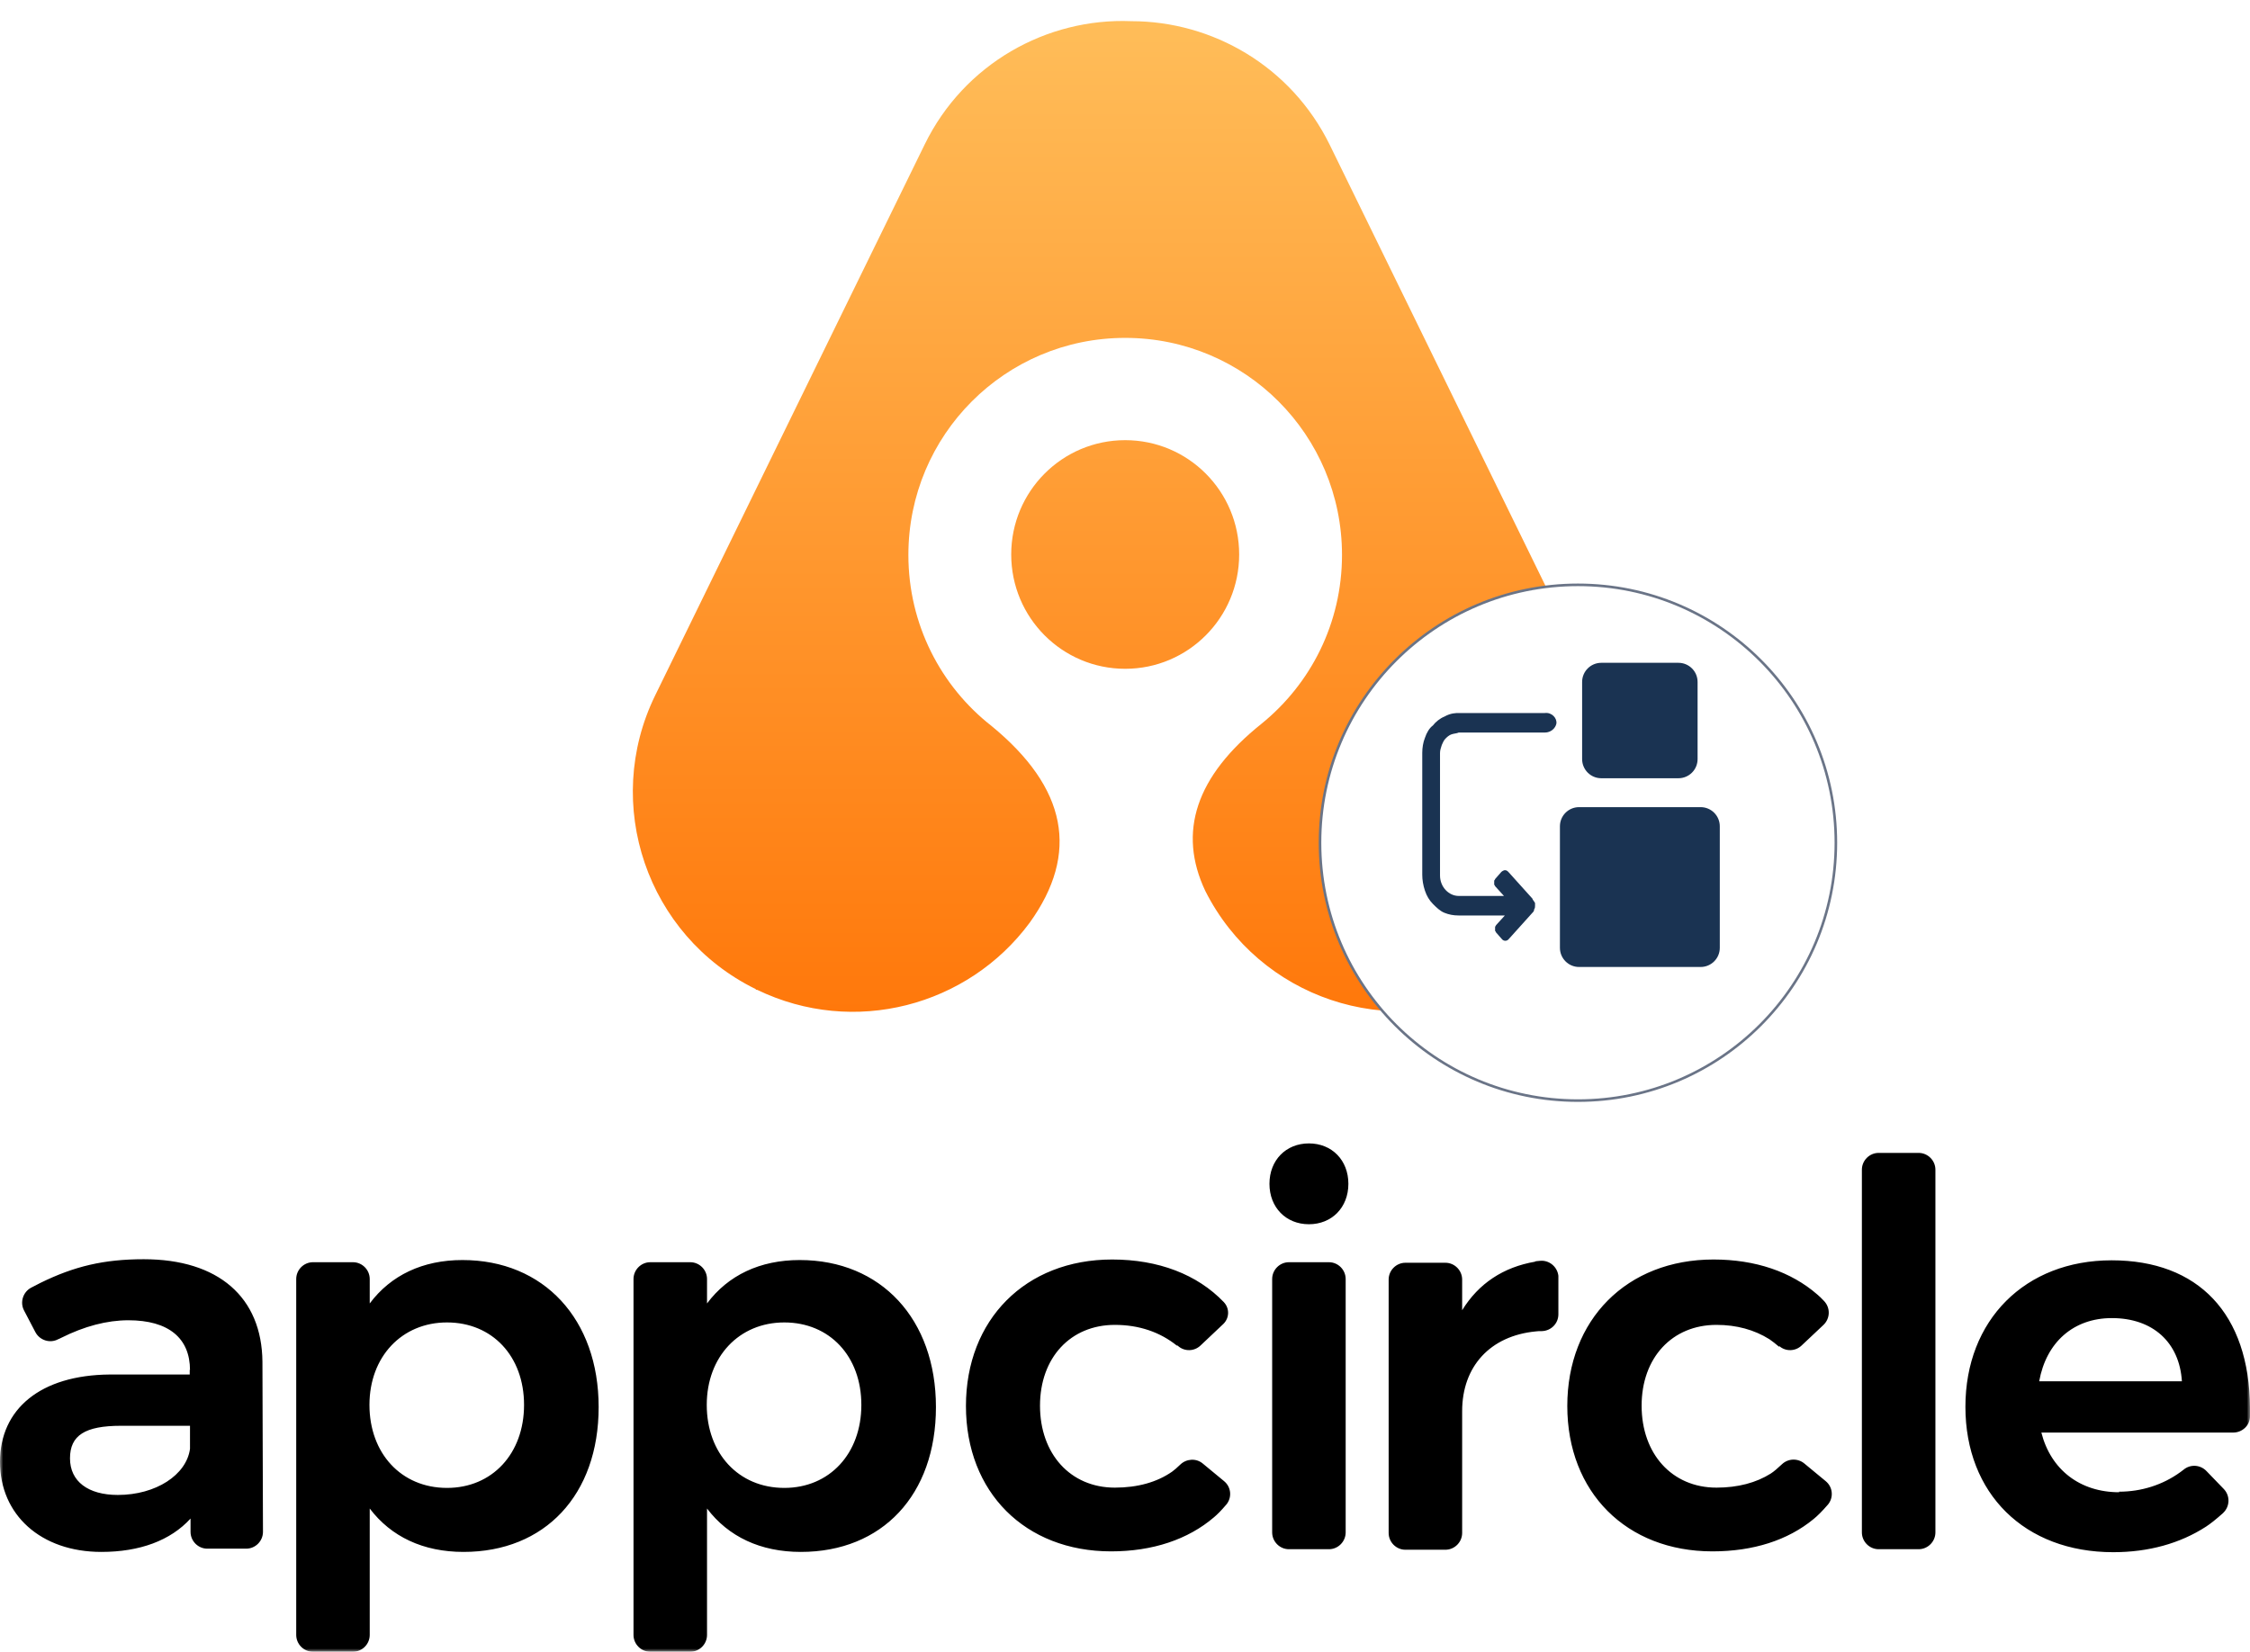 <svg width="350" height="257" viewBox="0 0 350 257" fill="none" xmlns="http://www.w3.org/2000/svg">
<g clip-path="url(#clip0_4384_873)">
<mask id="mask0_4384_873" style="mask-type:luminance" maskUnits="userSpaceOnUse" x="0" y="0" width="350" height="257">
<path d="M350 0H0V257H350V0Z" fill="white"/>
</mask>
<g mask="url(#mask0_4384_873)">
<path d="M29.556 213.19C29.556 208.21 26.234 205.424 19.97 205.424C16.649 205.424 13.117 206.352 9.502 208.167C9.375 208.252 9.207 208.294 9.039 208.379C7.778 209.054 6.18 208.547 5.508 207.281L3.742 203.905C3.069 202.638 3.574 201.035 4.835 200.359C5.423 200.064 5.886 199.811 6.306 199.6C11.562 197.025 16.144 195.928 22.366 195.928C33.97 195.928 40.739 201.837 40.823 211.882L40.907 238.345C40.907 239.781 39.73 240.962 38.3 240.962H32.246C30.817 240.962 29.64 239.781 29.64 238.345V236.276C26.529 239.696 21.736 241.468 15.766 241.468C6.348 241.468 0 235.685 0 227.455C0 219.225 6.306 213.95 17.069 213.865H29.514V213.106L29.556 213.19ZM18.835 221.842C13.243 221.842 10.889 223.319 10.889 226.906C10.889 230.496 13.706 232.604 18.33 232.604C24.258 232.604 29.009 229.481 29.556 225.429V221.842H18.835ZM71.934 196.054C84.589 196.054 93.123 205.255 93.123 218.93C93.123 232.604 84.757 241.468 72.102 241.468C65.838 241.468 60.835 239.104 57.514 234.715V254.383C57.514 255.82 56.336 257 54.907 257H48.684C47.255 257 46.078 255.82 46.078 254.383V199.009C46.078 197.574 47.255 196.392 48.684 196.392H54.907C56.336 196.392 57.514 197.574 57.514 199.009V202.807C60.793 198.418 65.754 196.054 71.934 196.054ZM69.537 231.508C76.558 231.508 81.519 226.189 81.519 218.593C81.519 210.995 76.558 205.762 69.537 205.762C62.517 205.762 57.471 211.08 57.471 218.593C57.471 226.106 62.39 231.508 69.537 231.508ZM124.402 196.054C137.057 196.054 145.591 205.255 145.591 218.93C145.591 232.604 137.225 241.468 124.571 241.468C118.306 241.468 113.303 239.104 109.982 234.715V254.383C109.982 255.82 108.805 257 107.375 257H101.153C99.724 257 98.546 255.82 98.546 254.383V199.009C98.546 197.574 99.724 196.392 101.153 196.392H107.375C108.805 196.392 109.982 197.574 109.982 199.009V202.807C113.261 198.418 118.222 196.054 124.402 196.054ZM122.006 231.508C129.027 231.508 133.988 226.189 133.988 218.593C133.988 210.995 129.027 205.762 122.006 205.762C114.985 205.762 109.94 211.08 109.94 218.593C109.94 226.106 114.859 231.508 122.006 231.508ZM183.093 209.391C180.486 207.281 177.207 206.142 173.424 206.142C166.529 206.142 161.778 211.248 161.778 218.719C161.778 226.189 166.486 231.466 173.424 231.466C176.955 231.466 179.982 230.621 182.336 228.974C182.673 228.721 183.135 228.342 183.598 227.879C184.565 226.949 186.078 226.866 187.087 227.708L190.409 230.453C191.544 231.381 191.67 233.027 190.745 234.125C190.745 234.125 190.731 234.139 190.703 234.166C189.988 235.01 189.357 235.645 188.853 236.066C184.817 239.527 179.309 241.383 172.835 241.383C159.465 241.383 150.258 232.183 150.258 218.761C150.258 205.34 159.507 195.97 173.003 195.97C180.192 195.97 186.246 198.291 190.366 202.596C191.291 203.567 191.249 205.044 190.324 205.973L186.751 209.349C185.784 210.278 184.27 210.32 183.261 209.434C183.219 209.391 183.135 209.349 183.093 209.307V209.391ZM203.61 177.906C207.183 177.906 209.748 180.523 209.748 184.194C209.748 187.867 207.183 190.483 203.61 190.483C200.036 190.483 197.471 187.867 197.471 184.194C197.471 180.523 200.036 177.906 203.61 177.906ZM200.498 196.392H206.721C208.15 196.392 209.327 197.574 209.327 199.009V238.43C209.327 239.864 208.15 241.047 206.721 241.047H200.498C199.069 241.047 197.892 239.864 197.892 238.43V199.009C197.892 197.574 199.069 196.392 200.498 196.392ZM238.799 196.265C238.799 196.265 239.261 196.181 239.513 196.181C240.942 196.012 242.246 197.067 242.415 198.502C242.415 198.587 242.415 198.713 242.415 198.798V204.495C242.415 205.931 241.279 207.07 239.85 207.112C239.471 207.112 239.176 207.112 238.924 207.155C231.819 207.83 227.446 212.599 227.446 219.563V238.515C227.446 239.949 226.27 241.129 224.841 241.129H218.619C217.189 241.129 216.012 239.949 216.012 238.515V199.093C216.012 197.658 217.189 196.477 218.619 196.477H224.841C226.27 196.477 227.446 197.658 227.446 199.093V203.863C230.011 199.684 233.88 197.152 238.799 196.308V196.265ZM276.764 209.56C276.174 209.054 275.67 208.674 275.249 208.379C272.895 206.901 270.122 206.142 267.008 206.142C260.114 206.142 255.363 211.248 255.363 218.719C255.363 226.189 260.072 231.466 267.008 231.466C270.33 231.466 273.191 230.706 275.46 229.27C275.922 228.974 276.512 228.468 277.183 227.836C278.15 226.906 279.662 226.866 280.673 227.708L283.994 230.453C285.13 231.381 285.255 233.027 284.33 234.125C284.33 234.125 284.317 234.139 284.288 234.166C283.446 235.138 282.731 235.855 282.102 236.362C278.108 239.653 272.728 241.383 266.379 241.383C253.008 241.383 243.801 232.183 243.801 218.761C243.801 205.34 253.052 195.97 266.546 195.97C273.064 195.97 278.612 197.869 282.69 201.414C282.984 201.668 283.363 202.006 283.74 202.427C284.751 203.483 284.709 205.129 283.659 206.142L280.252 209.349C279.285 210.278 277.773 210.32 276.764 209.434V209.56ZM292.235 179.383H298.455C299.886 179.383 301.064 180.565 301.064 182V238.43C301.064 239.864 299.886 241.047 298.455 241.047H292.235C290.806 241.047 289.626 239.864 289.626 238.43V182C289.626 180.565 290.806 179.383 292.235 179.383ZM329.609 232.098C333.097 232.098 336.419 231.042 339.155 229.059C339.321 228.934 339.488 228.806 339.659 228.681C340.709 227.793 342.263 227.879 343.233 228.891L345.922 231.676C346.931 232.732 346.889 234.378 345.837 235.391C345.837 235.391 345.798 235.432 345.753 235.474C344.703 236.404 343.862 237.078 343.147 237.542C339.111 240.159 334.191 241.511 328.728 241.511C314.936 241.511 305.731 232.393 305.731 218.888C305.731 205.382 315.02 196.096 328.476 196.096C341.928 196.096 349.914 204.369 350 219.057C350 219.394 350 219.817 350 220.365C350 221.8 348.781 222.897 347.393 222.897H317.545C319.016 228.681 323.557 232.183 329.651 232.183L329.609 232.098ZM339.407 214.92C339.028 208.843 334.864 205.086 328.515 205.086C322.546 205.086 318.302 208.843 317.208 214.92H339.407Z" fill="black"/>
</g>
<g filter="url(#filter0_d_4384_873)">
<path fill-rule="evenodd" clip-rule="evenodd" d="M154.234 108.953C165.965 118.582 167.965 128.745 160.166 139.577C150.568 152.549 132.839 157.297 117.776 150.008H117.643C117.643 150.008 117.576 149.941 117.509 149.874C100.646 141.583 93.648 121.122 101.913 104.206L120.642 65.891L131.173 44.361L143.837 18.484C149.969 5.913 162.832 -1.241 175.963 -0.706C188.627 -0.706 200.824 6.314 206.823 18.484L248.748 104.206C257.013 121.122 250.015 141.583 233.15 149.874C233.15 149.874 233.084 149.874 233.017 149.874H232.884C216.087 158.099 195.892 151.279 187.494 134.629C183.161 125.468 186.027 116.776 196.225 108.619C203.89 102.4 208.756 92.972 208.756 82.341C208.756 63.685 193.692 48.573 175.03 48.573C156.367 48.573 141.304 63.685 141.304 82.341C141.304 93.172 146.369 102.801 154.234 108.953ZM175.03 100.06C165.232 100.06 157.3 92.103 157.3 82.273C157.3 72.444 165.232 64.487 175.03 64.487C184.828 64.487 192.759 72.444 192.759 82.273C192.759 92.103 184.828 100.06 175.03 100.06Z" fill="url(#paint0_linear_4384_873)"/>
<path d="M245.458 167.247C267.618 167.247 285.581 149.283 285.581 127.122C285.581 104.962 267.618 86.998 245.458 86.998C223.299 86.998 205.335 104.962 205.335 127.122C205.335 149.283 223.299 167.247 245.458 167.247Z" fill="white" stroke="#6A7487" stroke-width="0.4"/>
</g>
<path d="M267.523 128.565C267.523 126.92 266.19 125.586 264.544 125.586H245.633C243.988 125.586 242.655 126.92 242.655 128.565V147.477C242.655 149.122 243.988 150.455 245.633 150.455H264.544C266.19 150.455 267.523 149.122 267.523 147.477V128.565ZM249.087 103.128C247.442 103.128 246.108 104.462 246.108 106.107V118.11C246.108 119.755 247.442 121.089 249.087 121.089H261.09C262.736 121.089 264.069 119.755 264.069 118.11V106.107C264.069 104.462 262.736 103.128 261.09 103.128H249.087Z" fill="#1A3352"/>
<path d="M238.372 139.817L234.642 135.672C234.503 135.534 234.365 135.395 234.089 135.395C233.951 135.395 233.674 135.534 233.536 135.672L232.569 136.777C232.569 136.915 232.431 136.915 232.431 137.053V137.606C232.431 137.744 232.569 137.744 232.569 137.882L233.951 139.402H226.905C225.385 139.402 224.003 138.02 224.003 136.224V117.158C224.003 116.743 224.141 116.329 224.28 115.914C224.418 115.638 224.556 115.224 224.832 114.947C225.109 114.671 225.385 114.395 225.799 114.256C226.214 114.118 226.628 114.118 226.905 113.98H240.306C241.273 113.98 241.964 113.289 242.102 112.599C242.24 111.77 241.411 110.802 240.306 110.941H226.905C226.49 110.941 225.661 110.941 224.694 111.493C224.003 111.77 223.313 112.322 222.898 112.875C222.345 113.289 221.931 113.98 221.655 114.809C221.378 115.5 221.24 116.329 221.24 117.158V136.086C221.24 136.915 221.378 137.744 221.655 138.573C221.931 139.402 222.345 140.093 222.898 140.646C223.451 141.198 224.003 141.751 224.694 142.027C225.385 142.304 226.076 142.442 226.905 142.442H234.089L232.707 143.962C232.707 144.1 232.569 144.1 232.569 144.238V144.79C232.569 144.929 232.707 144.929 232.707 145.067L233.674 146.172C233.951 146.449 234.365 146.449 234.642 146.172L238.372 142.027C238.51 141.889 238.648 141.751 238.648 141.475C238.786 141.336 238.786 141.06 238.786 140.922V140.507C238.648 140.231 238.372 139.955 238.372 139.817Z" fill="#1A3352"/>
</g>
<defs>
<filter id="filter0_d_4384_873" x="94.44" y="-0.734" width="195.341" height="176.181" filterUnits="userSpaceOnUse" color-interpolation-filters="sRGB">
<feFlood flood-opacity="0" result="BackgroundImageFix"/>
<feColorMatrix in="SourceAlpha" type="matrix" values="0 0 0 0 0 0 0 0 0 0 0 0 0 0 0 0 0 0 127 0" result="hardAlpha"/>
<feOffset dy="4"/>
<feGaussianBlur stdDeviation="2"/>
<feComposite in2="hardAlpha" operator="out"/>
<feColorMatrix type="matrix" values="0 0 0 0 0 0 0 0 0 0 0 0 0 0 0 0 0 0 0.25 0"/>
<feBlend mode="normal" in2="BackgroundImageFix" result="effect1_dropShadow_4384_873"/>
<feBlend mode="normal" in="SourceGraphic" in2="effect1_dropShadow_4384_873" result="shape"/>
</filter>
<linearGradient id="paint0_linear_4384_873" x1="175.296" y1="-0.773" x2="175.296" y2="153.418" gradientUnits="userSpaceOnUse">
<stop stop-color="#FFBD59"/>
<stop offset="1" stop-color="#FF780B"/>
</linearGradient>
<clipPath id="clip0_4384_873">
<rect width="350" height="257" fill="white"/>
</clipPath>
</defs>
</svg>
